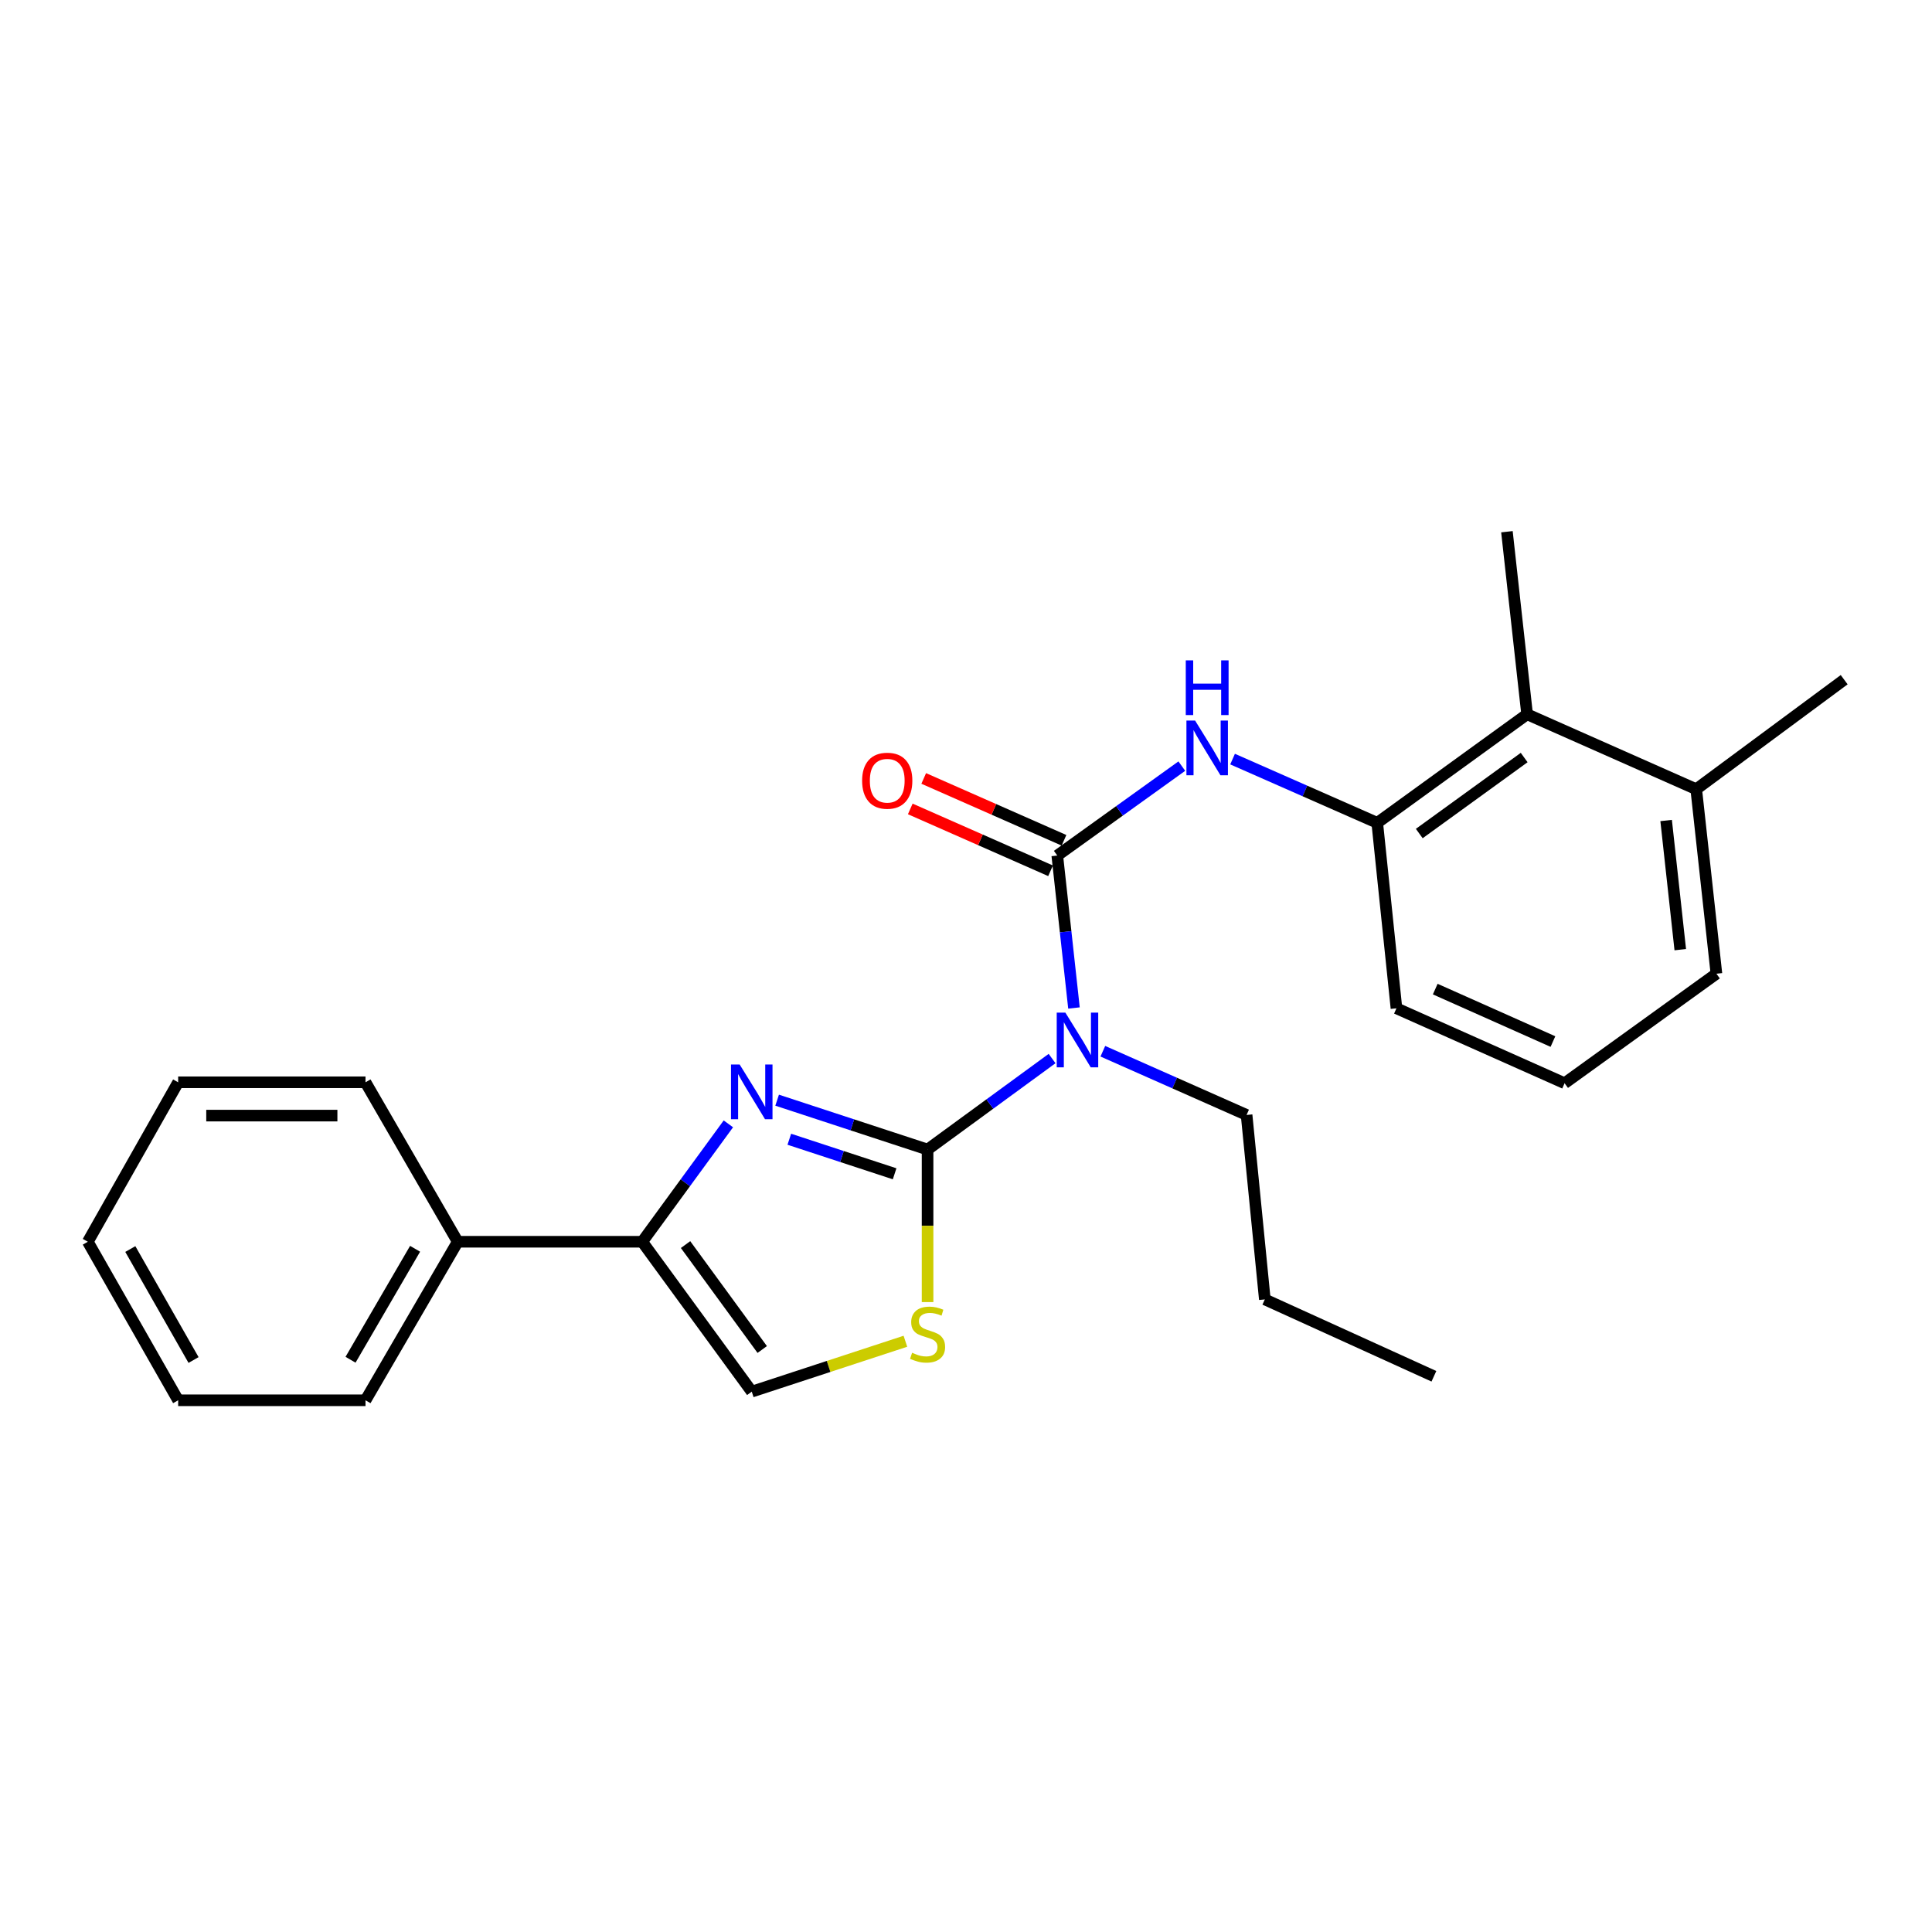 <?xml version='1.0' encoding='iso-8859-1'?>
<svg version='1.1' baseProfile='full'
              xmlns='http://www.w3.org/2000/svg'
                      xmlns:rdkit='http://www.rdkit.org/xml'
                      xmlns:xlink='http://www.w3.org/1999/xlink'
                  xml:space='preserve'
width='1000px' height='1000px' viewBox='0 0 1000 1000'>
<!-- END OF HEADER -->
<rect style='opacity:1.0;fill:#FFFFFF;stroke:none' width='1000' height='1000' x='0' y='0'> </rect>
<path class='bond-0' d='M 480.109,594.998 L 441.175,582.225' style='fill:none;fill-rule:evenodd;stroke:#000000;stroke-width:6px;stroke-linecap:butt;stroke-linejoin:miter;stroke-opacity:1' />
<path class='bond-0' d='M 441.175,582.225 L 402.241,569.452' style='fill:none;fill-rule:evenodd;stroke:#0000FF;stroke-width:6px;stroke-linecap:butt;stroke-linejoin:miter;stroke-opacity:1' />
<path class='bond-0' d='M 463.053,607.553 L 435.799,598.612' style='fill:none;fill-rule:evenodd;stroke:#000000;stroke-width:6px;stroke-linecap:butt;stroke-linejoin:miter;stroke-opacity:1' />
<path class='bond-0' d='M 435.799,598.612 L 408.545,589.671' style='fill:none;fill-rule:evenodd;stroke:#0000FF;stroke-width:6px;stroke-linecap:butt;stroke-linejoin:miter;stroke-opacity:1' />
<path class='bond-2' d='M 480.109,594.998 L 512.333,571.45' style='fill:none;fill-rule:evenodd;stroke:#000000;stroke-width:6px;stroke-linecap:butt;stroke-linejoin:miter;stroke-opacity:1' />
<path class='bond-2' d='M 512.333,571.45 L 544.556,547.901' style='fill:none;fill-rule:evenodd;stroke:#0000FF;stroke-width:6px;stroke-linecap:butt;stroke-linejoin:miter;stroke-opacity:1' />
<path class='bond-4' d='M 480.109,594.998 L 480.109,634.479' style='fill:none;fill-rule:evenodd;stroke:#000000;stroke-width:6px;stroke-linecap:butt;stroke-linejoin:miter;stroke-opacity:1' />
<path class='bond-4' d='M 480.109,634.479 L 480.109,673.96' style='fill:none;fill-rule:evenodd;stroke:#CCCC00;stroke-width:6px;stroke-linecap:butt;stroke-linejoin:miter;stroke-opacity:1' />
<path class='bond-3' d='M 377.005,581.705 L 354.709,612.219' style='fill:none;fill-rule:evenodd;stroke:#0000FF;stroke-width:6px;stroke-linecap:butt;stroke-linejoin:miter;stroke-opacity:1' />
<path class='bond-3' d='M 354.709,612.219 L 332.414,642.732' style='fill:none;fill-rule:evenodd;stroke:#000000;stroke-width:6px;stroke-linecap:butt;stroke-linejoin:miter;stroke-opacity:1' />
<path class='bond-1' d='M 547.245,442.829 L 551.565,482.282' style='fill:none;fill-rule:evenodd;stroke:#000000;stroke-width:6px;stroke-linecap:butt;stroke-linejoin:miter;stroke-opacity:1' />
<path class='bond-1' d='M 551.565,482.282 L 555.885,521.735' style='fill:none;fill-rule:evenodd;stroke:#0000FF;stroke-width:6px;stroke-linecap:butt;stroke-linejoin:miter;stroke-opacity:1' />
<path class='bond-5' d='M 547.245,442.829 L 579.476,419.684' style='fill:none;fill-rule:evenodd;stroke:#000000;stroke-width:6px;stroke-linecap:butt;stroke-linejoin:miter;stroke-opacity:1' />
<path class='bond-5' d='M 579.476,419.684 L 611.706,396.54' style='fill:none;fill-rule:evenodd;stroke:#0000FF;stroke-width:6px;stroke-linecap:butt;stroke-linejoin:miter;stroke-opacity:1' />
<path class='bond-9' d='M 550.725,434.939 L 514.42,418.928' style='fill:none;fill-rule:evenodd;stroke:#000000;stroke-width:6px;stroke-linecap:butt;stroke-linejoin:miter;stroke-opacity:1' />
<path class='bond-9' d='M 514.42,418.928 L 478.116,402.918' style='fill:none;fill-rule:evenodd;stroke:#FF0000;stroke-width:6px;stroke-linecap:butt;stroke-linejoin:miter;stroke-opacity:1' />
<path class='bond-9' d='M 543.766,450.719 L 507.461,434.708' style='fill:none;fill-rule:evenodd;stroke:#000000;stroke-width:6px;stroke-linecap:butt;stroke-linejoin:miter;stroke-opacity:1' />
<path class='bond-9' d='M 507.461,434.708 L 471.157,418.698' style='fill:none;fill-rule:evenodd;stroke:#FF0000;stroke-width:6px;stroke-linecap:butt;stroke-linejoin:miter;stroke-opacity:1' />
<path class='bond-12' d='M 570.832,544.117 L 608.033,560.604' style='fill:none;fill-rule:evenodd;stroke:#0000FF;stroke-width:6px;stroke-linecap:butt;stroke-linejoin:miter;stroke-opacity:1' />
<path class='bond-12' d='M 608.033,560.604 L 645.233,577.091' style='fill:none;fill-rule:evenodd;stroke:#000000;stroke-width:6px;stroke-linecap:butt;stroke-linejoin:miter;stroke-opacity:1' />
<path class='bond-10' d='M 332.414,642.732 L 236.917,642.732' style='fill:none;fill-rule:evenodd;stroke:#000000;stroke-width:6px;stroke-linecap:butt;stroke-linejoin:miter;stroke-opacity:1' />
<path class='bond-25' d='M 332.414,642.732 L 389.106,720.312' style='fill:none;fill-rule:evenodd;stroke:#000000;stroke-width:6px;stroke-linecap:butt;stroke-linejoin:miter;stroke-opacity:1' />
<path class='bond-25' d='M 354.842,644.194 L 394.527,698.499' style='fill:none;fill-rule:evenodd;stroke:#000000;stroke-width:6px;stroke-linecap:butt;stroke-linejoin:miter;stroke-opacity:1' />
<path class='bond-6' d='M 468.635,694.229 L 428.871,707.271' style='fill:none;fill-rule:evenodd;stroke:#CCCC00;stroke-width:6px;stroke-linecap:butt;stroke-linejoin:miter;stroke-opacity:1' />
<path class='bond-6' d='M 428.871,707.271 L 389.106,720.312' style='fill:none;fill-rule:evenodd;stroke:#000000;stroke-width:6px;stroke-linecap:butt;stroke-linejoin:miter;stroke-opacity:1' />
<path class='bond-7' d='M 637.979,392.905 L 675.418,409.402' style='fill:none;fill-rule:evenodd;stroke:#0000FF;stroke-width:6px;stroke-linecap:butt;stroke-linejoin:miter;stroke-opacity:1' />
<path class='bond-7' d='M 675.418,409.402 L 712.858,425.898' style='fill:none;fill-rule:evenodd;stroke:#000000;stroke-width:6px;stroke-linecap:butt;stroke-linejoin:miter;stroke-opacity:1' />
<path class='bond-8' d='M 712.858,425.898 L 790.428,369.704' style='fill:none;fill-rule:evenodd;stroke:#000000;stroke-width:6px;stroke-linecap:butt;stroke-linejoin:miter;stroke-opacity:1' />
<path class='bond-8' d='M 734.611,431.436 L 788.91,392.1' style='fill:none;fill-rule:evenodd;stroke:#000000;stroke-width:6px;stroke-linecap:butt;stroke-linejoin:miter;stroke-opacity:1' />
<path class='bond-13' d='M 712.858,425.898 L 722.803,521.893' style='fill:none;fill-rule:evenodd;stroke:#000000;stroke-width:6px;stroke-linecap:butt;stroke-linejoin:miter;stroke-opacity:1' />
<path class='bond-11' d='M 790.428,369.704 L 877.962,408.489' style='fill:none;fill-rule:evenodd;stroke:#000000;stroke-width:6px;stroke-linecap:butt;stroke-linejoin:miter;stroke-opacity:1' />
<path class='bond-15' d='M 790.428,369.704 L 779.984,275.214' style='fill:none;fill-rule:evenodd;stroke:#000000;stroke-width:6px;stroke-linecap:butt;stroke-linejoin:miter;stroke-opacity:1' />
<path class='bond-18' d='M 236.917,642.732 L 189.183,724.786' style='fill:none;fill-rule:evenodd;stroke:#000000;stroke-width:6px;stroke-linecap:butt;stroke-linejoin:miter;stroke-opacity:1' />
<path class='bond-18' d='M 214.85,646.368 L 181.436,703.806' style='fill:none;fill-rule:evenodd;stroke:#000000;stroke-width:6px;stroke-linecap:butt;stroke-linejoin:miter;stroke-opacity:1' />
<path class='bond-19' d='M 236.917,642.732 L 189.183,560.19' style='fill:none;fill-rule:evenodd;stroke:#000000;stroke-width:6px;stroke-linecap:butt;stroke-linejoin:miter;stroke-opacity:1' />
<path class='bond-17' d='M 877.962,408.489 L 954.545,351.806' style='fill:none;fill-rule:evenodd;stroke:#000000;stroke-width:6px;stroke-linecap:butt;stroke-linejoin:miter;stroke-opacity:1' />
<path class='bond-27' d='M 877.962,408.489 L 888.415,503.995' style='fill:none;fill-rule:evenodd;stroke:#000000;stroke-width:6px;stroke-linecap:butt;stroke-linejoin:miter;stroke-opacity:1' />
<path class='bond-27' d='M 862.386,424.692 L 869.704,491.546' style='fill:none;fill-rule:evenodd;stroke:#000000;stroke-width:6px;stroke-linecap:butt;stroke-linejoin:miter;stroke-opacity:1' />
<path class='bond-20' d='M 645.233,577.091 L 654.671,672.568' style='fill:none;fill-rule:evenodd;stroke:#000000;stroke-width:6px;stroke-linecap:butt;stroke-linejoin:miter;stroke-opacity:1' />
<path class='bond-14' d='M 722.803,521.893 L 809.83,560.678' style='fill:none;fill-rule:evenodd;stroke:#000000;stroke-width:6px;stroke-linecap:butt;stroke-linejoin:miter;stroke-opacity:1' />
<path class='bond-14' d='M 742.878,511.958 L 803.796,539.108' style='fill:none;fill-rule:evenodd;stroke:#000000;stroke-width:6px;stroke-linecap:butt;stroke-linejoin:miter;stroke-opacity:1' />
<path class='bond-16' d='M 809.83,560.678 L 888.415,503.995' style='fill:none;fill-rule:evenodd;stroke:#000000;stroke-width:6px;stroke-linecap:butt;stroke-linejoin:miter;stroke-opacity:1' />
<path class='bond-22' d='M 189.183,724.786 L 92.211,724.786' style='fill:none;fill-rule:evenodd;stroke:#000000;stroke-width:6px;stroke-linecap:butt;stroke-linejoin:miter;stroke-opacity:1' />
<path class='bond-23' d='M 189.183,560.19 L 92.211,560.19' style='fill:none;fill-rule:evenodd;stroke:#000000;stroke-width:6px;stroke-linecap:butt;stroke-linejoin:miter;stroke-opacity:1' />
<path class='bond-23' d='M 174.637,577.436 L 106.757,577.436' style='fill:none;fill-rule:evenodd;stroke:#000000;stroke-width:6px;stroke-linecap:butt;stroke-linejoin:miter;stroke-opacity:1' />
<path class='bond-21' d='M 654.671,672.568 L 742.186,712.359' style='fill:none;fill-rule:evenodd;stroke:#000000;stroke-width:6px;stroke-linecap:butt;stroke-linejoin:miter;stroke-opacity:1' />
<path class='bond-26' d='M 92.211,724.786 L 45.455,642.732' style='fill:none;fill-rule:evenodd;stroke:#000000;stroke-width:6px;stroke-linecap:butt;stroke-linejoin:miter;stroke-opacity:1' />
<path class='bond-26' d='M 100.182,703.94 L 67.452,646.502' style='fill:none;fill-rule:evenodd;stroke:#000000;stroke-width:6px;stroke-linecap:butt;stroke-linejoin:miter;stroke-opacity:1' />
<path class='bond-24' d='M 92.211,560.19 L 45.455,642.732' style='fill:none;fill-rule:evenodd;stroke:#000000;stroke-width:6px;stroke-linecap:butt;stroke-linejoin:miter;stroke-opacity:1' />
<path  class='atom-1' d='M 382.846 550.983
L 392.126 565.983
Q 393.046 567.463, 394.526 570.143
Q 396.006 572.823, 396.086 572.983
L 396.086 550.983
L 399.846 550.983
L 399.846 579.303
L 395.966 579.303
L 386.006 562.903
Q 384.846 560.983, 383.606 558.783
Q 382.406 556.583, 382.046 555.903
L 382.046 579.303
L 378.366 579.303
L 378.366 550.983
L 382.846 550.983
' fill='#0000FF'/>
<path  class='atom-3' d='M 551.438 524.136
L 560.718 539.136
Q 561.638 540.616, 563.118 543.296
Q 564.598 545.976, 564.678 546.136
L 564.678 524.136
L 568.438 524.136
L 568.438 552.456
L 564.558 552.456
L 554.598 536.056
Q 553.438 534.136, 552.198 531.936
Q 550.998 529.736, 550.638 529.056
L 550.638 552.456
L 546.958 552.456
L 546.958 524.136
L 551.438 524.136
' fill='#0000FF'/>
<path  class='atom-5' d='M 472.109 700.186
Q 472.429 700.306, 473.749 700.866
Q 475.069 701.426, 476.509 701.786
Q 477.989 702.106, 479.429 702.106
Q 482.109 702.106, 483.669 700.826
Q 485.229 699.506, 485.229 697.226
Q 485.229 695.666, 484.429 694.706
Q 483.669 693.746, 482.469 693.226
Q 481.269 692.706, 479.269 692.106
Q 476.749 691.346, 475.229 690.626
Q 473.749 689.906, 472.669 688.386
Q 471.629 686.866, 471.629 684.306
Q 471.629 680.746, 474.029 678.546
Q 476.469 676.346, 481.269 676.346
Q 484.549 676.346, 488.269 677.906
L 487.349 680.986
Q 483.949 679.586, 481.389 679.586
Q 478.629 679.586, 477.109 680.746
Q 475.589 681.866, 475.629 683.826
Q 475.629 685.346, 476.389 686.266
Q 477.189 687.186, 478.309 687.706
Q 479.469 688.226, 481.389 688.826
Q 483.949 689.626, 485.469 690.426
Q 486.989 691.226, 488.069 692.866
Q 489.189 694.466, 489.189 697.226
Q 489.189 701.146, 486.549 703.266
Q 483.949 705.346, 479.589 705.346
Q 477.069 705.346, 475.149 704.786
Q 473.269 704.266, 471.029 703.346
L 472.109 700.186
' fill='#CCCC00'/>
<path  class='atom-6' d='M 618.574 372.953
L 627.854 387.953
Q 628.774 389.433, 630.254 392.113
Q 631.734 394.793, 631.814 394.953
L 631.814 372.953
L 635.574 372.953
L 635.574 401.273
L 631.694 401.273
L 621.734 384.873
Q 620.574 382.953, 619.334 380.753
Q 618.134 378.553, 617.774 377.873
L 617.774 401.273
L 614.094 401.273
L 614.094 372.953
L 618.574 372.953
' fill='#0000FF'/>
<path  class='atom-6' d='M 613.754 341.801
L 617.594 341.801
L 617.594 353.841
L 632.074 353.841
L 632.074 341.801
L 635.914 341.801
L 635.914 370.121
L 632.074 370.121
L 632.074 357.041
L 617.594 357.041
L 617.594 370.121
L 613.754 370.121
L 613.754 341.801
' fill='#0000FF'/>
<path  class='atom-10' d='M 446.232 404.095
Q 446.232 397.295, 449.592 393.495
Q 452.952 389.695, 459.232 389.695
Q 465.512 389.695, 468.872 393.495
Q 472.232 397.295, 472.232 404.095
Q 472.232 410.975, 468.832 414.895
Q 465.432 418.775, 459.232 418.775
Q 452.992 418.775, 449.592 414.895
Q 446.232 411.015, 446.232 404.095
M 459.232 415.575
Q 463.552 415.575, 465.872 412.695
Q 468.232 409.775, 468.232 404.095
Q 468.232 398.535, 465.872 395.735
Q 463.552 392.895, 459.232 392.895
Q 454.912 392.895, 452.552 395.695
Q 450.232 398.495, 450.232 404.095
Q 450.232 409.815, 452.552 412.695
Q 454.912 415.575, 459.232 415.575
' fill='#FF0000'/>
</svg>
